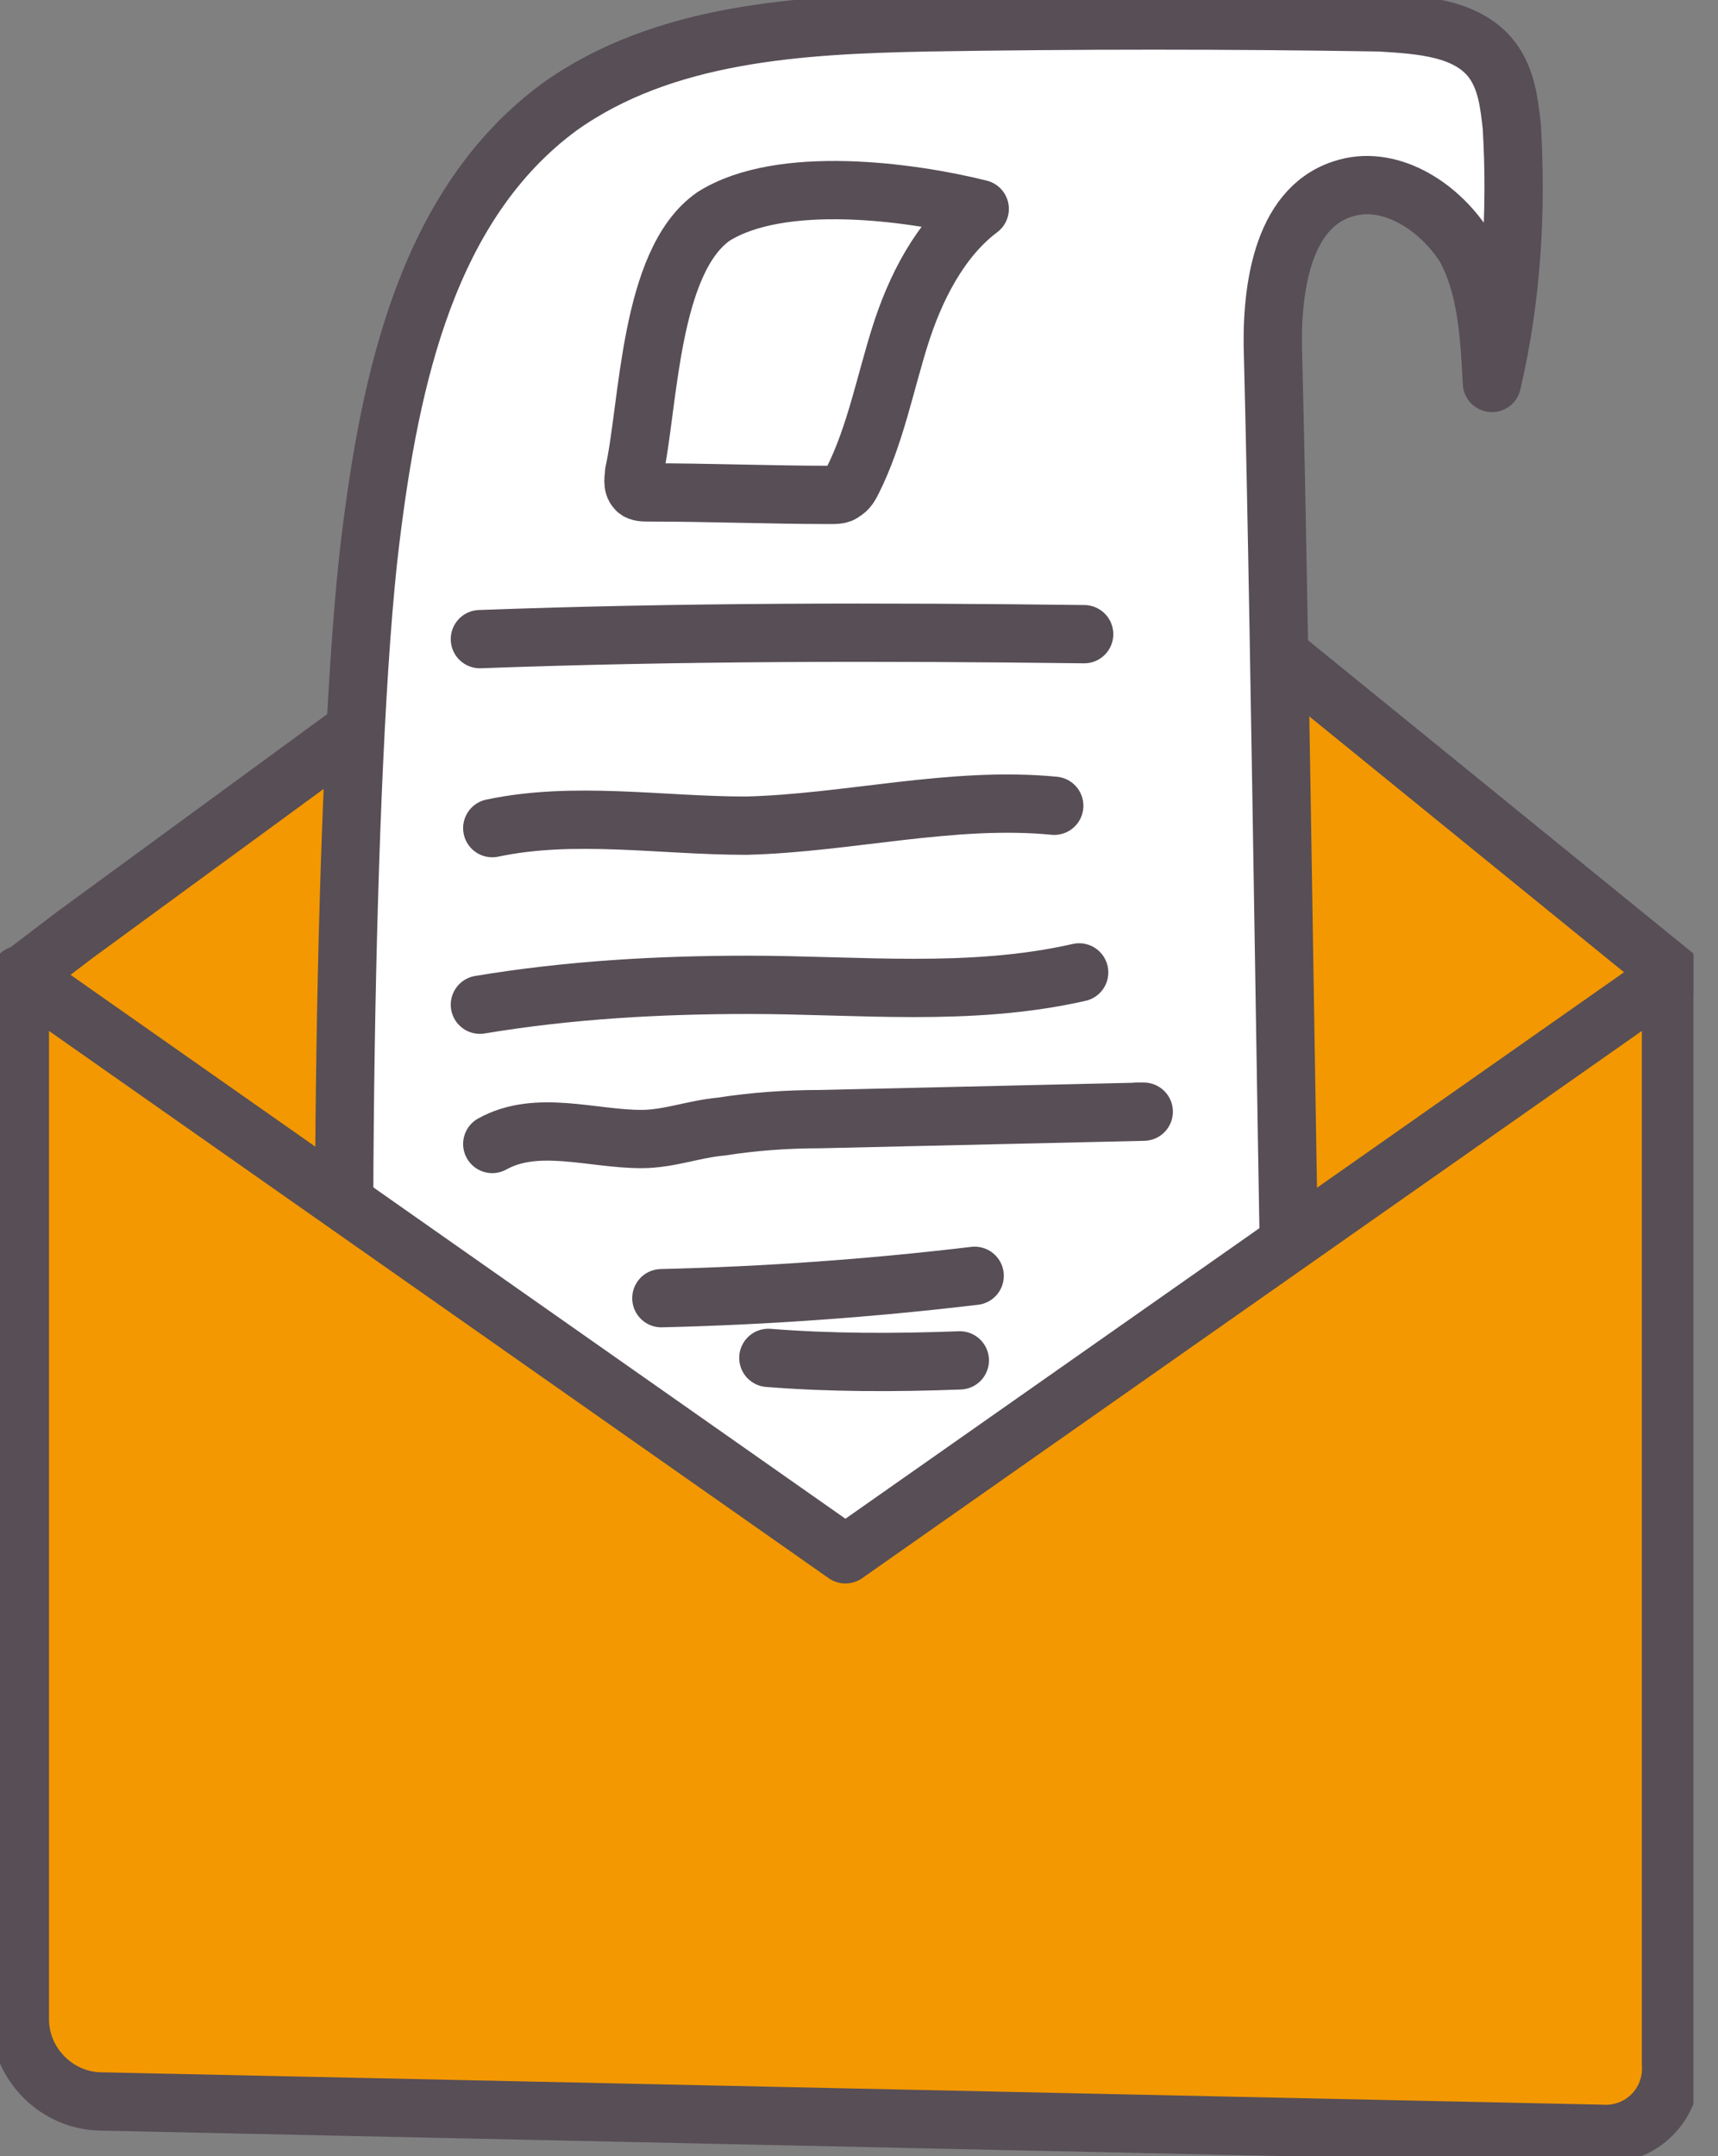 <svg width="51" height="64" viewBox="0 0 51 64" fill="none" xmlns="http://www.w3.org/2000/svg">
<rect x="0" y="0" width="51" height="64" fill="#808080" stroke="none"/>
<g clip-path="url(#clip0)">
<path d="M49.679 28.937L26.427 10.039L0.664 28.937L25.172 46.136" fill="#F39800"/>
<path d="M49.679 28.937L26.427 10.039L2.214 27.756L0.664 28.937" stroke="#574E56" stroke-width="1.73" stroke-miterlimit="10" stroke-linecap="round" stroke-linejoin="round"/>
<path d="M10.406 46.284C10.037 39.714 10.185 22.588 10.997 16.019C11.587 11.22 12.695 6.053 16.607 3.174C19.707 0.96 23.767 0.738 27.532 0.664C32.035 0.591 36.464 0.591 40.967 0.664C42.148 0.738 43.55 0.812 44.289 1.772C44.732 2.362 44.805 3.1 44.879 3.765C45.027 6.275 44.879 8.858 44.289 11.368C44.215 9.966 44.141 8.489 43.477 7.308C42.665 6.053 41.188 5.167 39.86 5.61C38.014 6.201 37.719 8.711 37.793 10.63C38.014 19.193 38.236 38.312 38.457 46.874" fill="white"/>
<path d="M10.406 46.284C10.037 39.714 10.185 22.588 10.997 16.019C11.587 11.22 12.695 6.053 16.607 3.174C19.707 0.96 23.767 0.738 27.532 0.664C32.035 0.591 36.464 0.591 40.967 0.664C42.148 0.738 43.55 0.812 44.289 1.772C44.732 2.362 44.805 3.1 44.879 3.765C45.027 6.275 44.879 8.858 44.289 11.368C44.215 9.966 44.141 8.489 43.477 7.308C42.665 6.053 41.188 5.167 39.86 5.61C38.014 6.201 37.719 8.711 37.793 10.63C38.014 19.193 38.236 38.312 38.457 46.874" stroke="#574E56" stroke-width="1.73" stroke-miterlimit="10" stroke-linecap="round" stroke-linejoin="round"/>
<path d="M47.686 63.336L3.174 62.376C1.846 62.376 0.738 61.269 0.738 59.94V28.937L25.246 46.136L49.753 28.937V61.269C49.753 62.45 48.794 63.41 47.686 63.336Z" fill="#F39800"/>
<path d="M47.538 63.336L3.026 62.376C1.697 62.376 0.59 61.269 0.59 59.94V28.937L25.097 46.136L49.605 28.937V61.269C49.679 62.45 48.719 63.41 47.538 63.336Z" stroke="#574E56" stroke-width="1.73" stroke-miterlimit="10" stroke-linecap="round" stroke-linejoin="round"/>
<path d="M14.613 33.956C15.942 33.218 17.566 33.809 19.042 33.809C19.854 33.809 20.593 33.513 21.404 33.44C22.364 33.292 23.324 33.218 24.357 33.218C27.531 33.144 30.779 33.07 33.953 32.997C33.88 32.997 33.806 32.997 33.732 32.997" stroke="#574E56" stroke-width="1.73" stroke-miterlimit="10" stroke-linecap="round" stroke-linejoin="round"/>
<path d="M14.246 29.822C16.904 29.38 19.561 29.232 22.218 29.232C25.466 29.232 28.788 29.601 32.036 28.863" stroke="#574E56" stroke-width="1.73" stroke-miterlimit="10" stroke-linecap="round" stroke-linejoin="round"/>
<path d="M14.613 24.581C17.049 24.065 19.633 24.508 22.143 24.508C25.169 24.434 28.27 23.622 31.296 23.917" stroke="#574E56" stroke-width="1.73" stroke-miterlimit="10" stroke-linecap="round" stroke-linejoin="round"/>
<path d="M14.246 18.971C20.225 18.75 26.205 18.75 32.184 18.824" stroke="#574E56" stroke-width="1.73" stroke-miterlimit="10" stroke-linecap="round" stroke-linejoin="round"/>
<path d="M18.823 14.026C18.823 14.173 18.749 14.395 18.897 14.542C18.971 14.616 19.118 14.616 19.266 14.616C21.038 14.616 22.883 14.69 24.655 14.69C24.802 14.69 24.95 14.69 25.024 14.616C25.172 14.542 25.245 14.395 25.319 14.247C25.983 12.918 26.279 11.368 26.722 9.966C27.165 8.563 27.903 7.087 29.084 6.201C27.017 5.684 23.178 5.168 21.185 6.422C19.266 7.751 19.266 12.033 18.823 14.026Z" stroke="#574E56" stroke-width="1.73" stroke-miterlimit="10" stroke-linecap="round" stroke-linejoin="round"/>
<path d="M19.633 38.533C22.733 38.459 25.834 38.238 28.934 37.869" stroke="#574E56" stroke-width="1.73" stroke-miterlimit="10" stroke-linecap="round" stroke-linejoin="round"/>
<path d="M22.809 40.305C24.654 40.452 26.573 40.452 28.493 40.379" stroke="#574E56" stroke-width="1.73" stroke-miterlimit="10" stroke-linecap="round" stroke-linejoin="round"/>
</g>
<defs>
<clipPath id="clip0">
<rect width="50.27" height="64" fill="white"/>
</clipPath>
</defs>
</svg>
